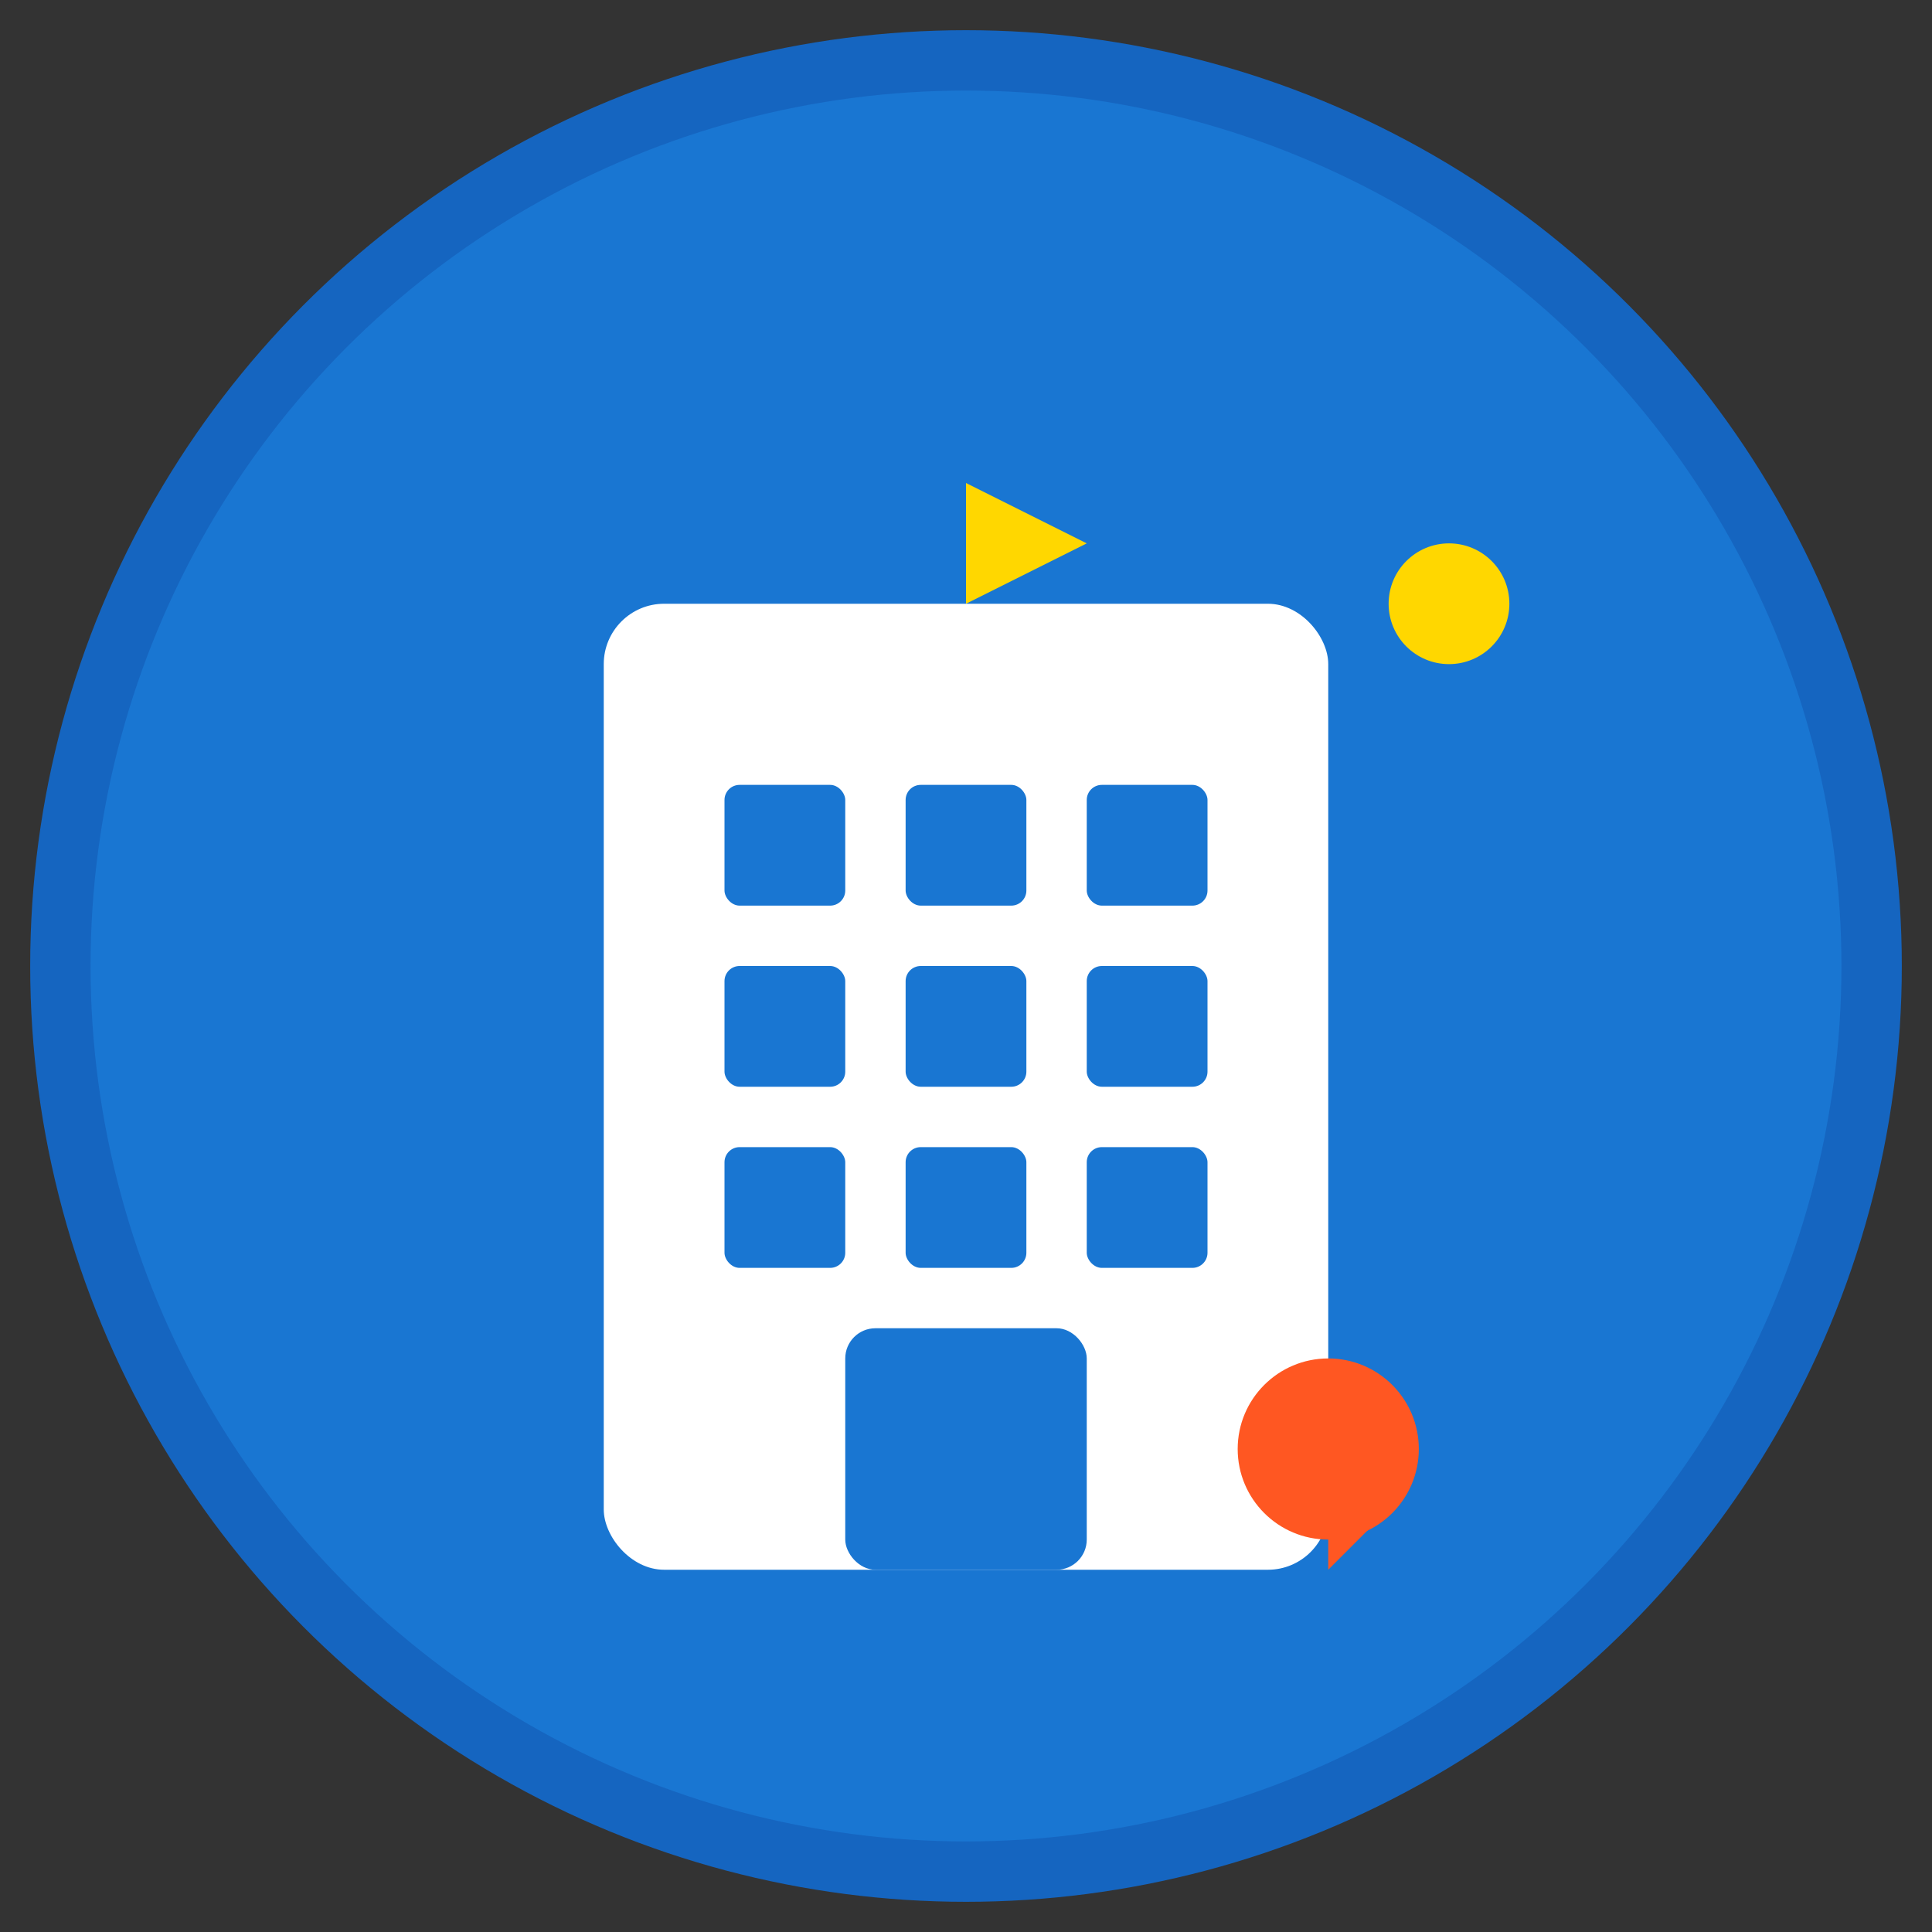 <svg xmlns="http://www.w3.org/2000/svg" viewBox="0 0 64 64" width="64" height="64">
  <rect x="0" y="0" width="64" height="64" fill="#333333" stroke="none"/>
  <!-- Background circle -->
  <circle cx="32" cy="32" r="30" fill="#1976d2" stroke="#1565c0" stroke-width="2"/>
  
  <!-- Building icon representing public assets -->
  <g transform="translate(16, 12)">
    <!-- Main building structure -->
    <rect x="4" y="8" width="24" height="32" fill="#ffffff" rx="2"/>
    
    <!-- Building windows -->
    <rect x="8" y="14" width="4" height="4" fill="#1976d2" rx="0.5"/>
    <rect x="14" y="14" width="4" height="4" fill="#1976d2" rx="0.5"/>
    <rect x="20" y="14" width="4" height="4" fill="#1976d2" rx="0.5"/>
    
    <rect x="8" y="20" width="4" height="4" fill="#1976d2" rx="0.5"/>
    <rect x="14" y="20" width="4" height="4" fill="#1976d2" rx="0.5"/>
    <rect x="20" y="20" width="4" height="4" fill="#1976d2" rx="0.5"/>
    
    <rect x="8" y="26" width="4" height="4" fill="#1976d2" rx="0.5"/>
    <rect x="14" y="26" width="4" height="4" fill="#1976d2" rx="0.5"/>
    <rect x="20" y="26" width="4" height="4" fill="#1976d2" rx="0.5"/>
    
    <!-- Door -->
    <rect x="12" y="32" width="8" height="8" fill="#1976d2" rx="1"/>
    
    <!-- Flag on top (representing public/government) -->
    <path d="M 16 8 L 16 4 L 20 6 Z" fill="#ffd700"/>
    
    <!-- Map pin at bottom right -->
    <circle cx="28" cy="36" r="3" fill="#ff5722"/>
    <path d="M 28 36 L 28 40 L 30 38 Z" fill="#ff5722"/>
  </g>
  
  <!-- Small star decoration -->
  <circle cx="48" cy="20" r="2" fill="#ffd700"/>
</svg>
